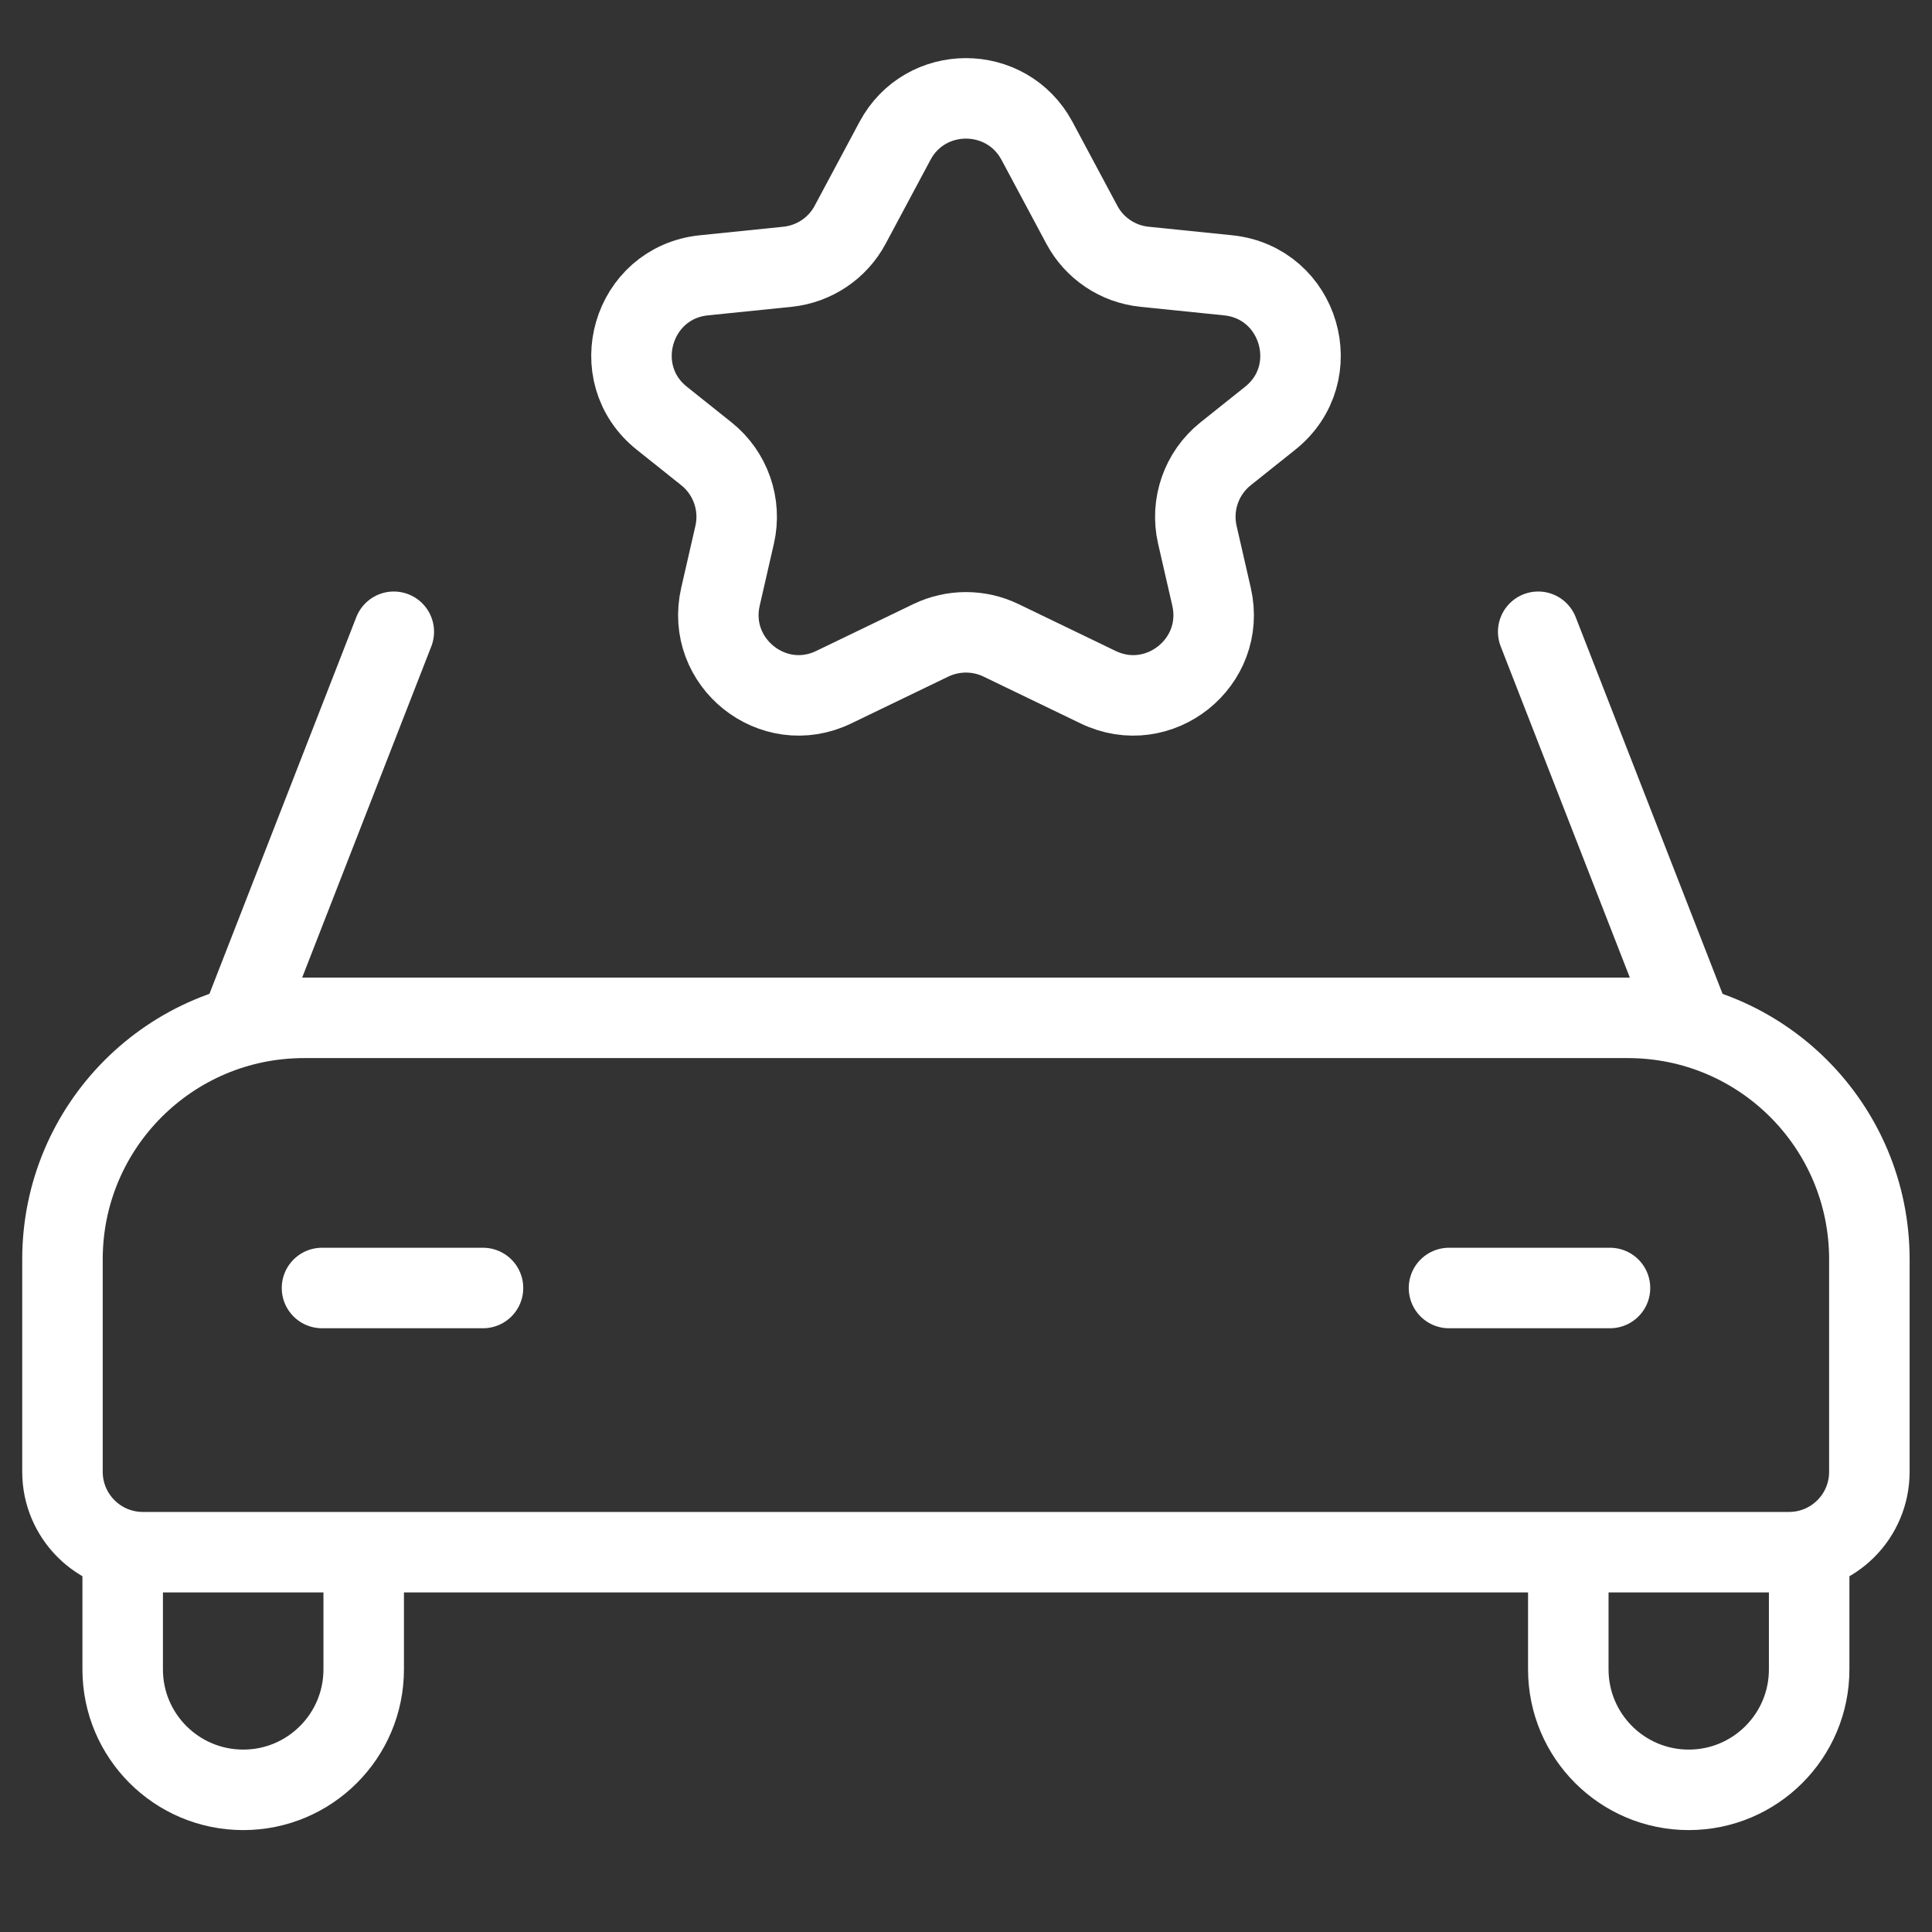 <svg width="12" height="12" viewBox="0 0 12 12" fill="none" xmlns="http://www.w3.org/2000/svg">
<rect x="0" y="0" width="12" height="12" fill="#333333" stroke="none"/>
<g clip-path="url(#clip0_1563_415)">
<path d="M0.388 7.822C0.388 6.993 1.06 6.322 1.888 6.322H10.111C10.94 6.322 11.611 6.993 11.611 7.822V9.141C11.611 9.418 11.388 9.641 11.111 9.641H0.888C0.612 9.641 0.388 9.418 0.388 9.141V7.822Z" stroke="white" stroke-width="0.5"/>
<path d="M2 8H3" stroke="white" stroke-width="0.5" stroke-linecap="round" stroke-linejoin="round"/>
<path d="M10 8H9" stroke="white" stroke-width="0.5" stroke-linecap="round" stroke-linejoin="round"/>
<path d="M0.762 9.641V10.369C0.762 10.782 1.097 11.117 1.511 11.117C1.924 11.117 2.259 10.782 2.259 10.369V9.641" stroke="white" stroke-width="0.5"/>
<path d="M9.741 9.641V10.369C9.741 10.782 10.076 11.117 10.489 11.117C10.902 11.117 11.237 10.782 11.237 10.369V9.641" stroke="white" stroke-width="0.5"/>
<path d="M1.511 6.322L2.446 3.924" stroke="white" stroke-width="0.5" stroke-linecap="round"/>
<path d="M10.489 6.322L9.554 3.924" stroke="white" stroke-width="0.5" stroke-linecap="round"/>
<path d="M5.559 0.875C5.747 0.523 6.252 0.523 6.441 0.875L6.719 1.395C6.797 1.542 6.943 1.64 7.109 1.657L7.628 1.71C8.074 1.756 8.239 2.319 7.889 2.598L7.612 2.819C7.462 2.939 7.394 3.135 7.437 3.322L7.525 3.706C7.619 4.115 7.198 4.451 6.82 4.268L6.217 3.977C6.08 3.911 5.92 3.911 5.782 3.977L5.179 4.268C4.802 4.451 4.381 4.115 4.475 3.706L4.563 3.322C4.606 3.135 4.538 2.939 4.388 2.819L4.111 2.598C3.761 2.319 3.926 1.756 4.372 1.71L4.891 1.657C5.056 1.64 5.203 1.542 5.281 1.395L5.559 0.875Z" stroke="white" stroke-width="0.5"/>
</g>
<defs>
<clipPath id="clip0_1563_415">
<rect width="12" height="12" fill="white"/>
</clipPath>
</defs>
</svg>
